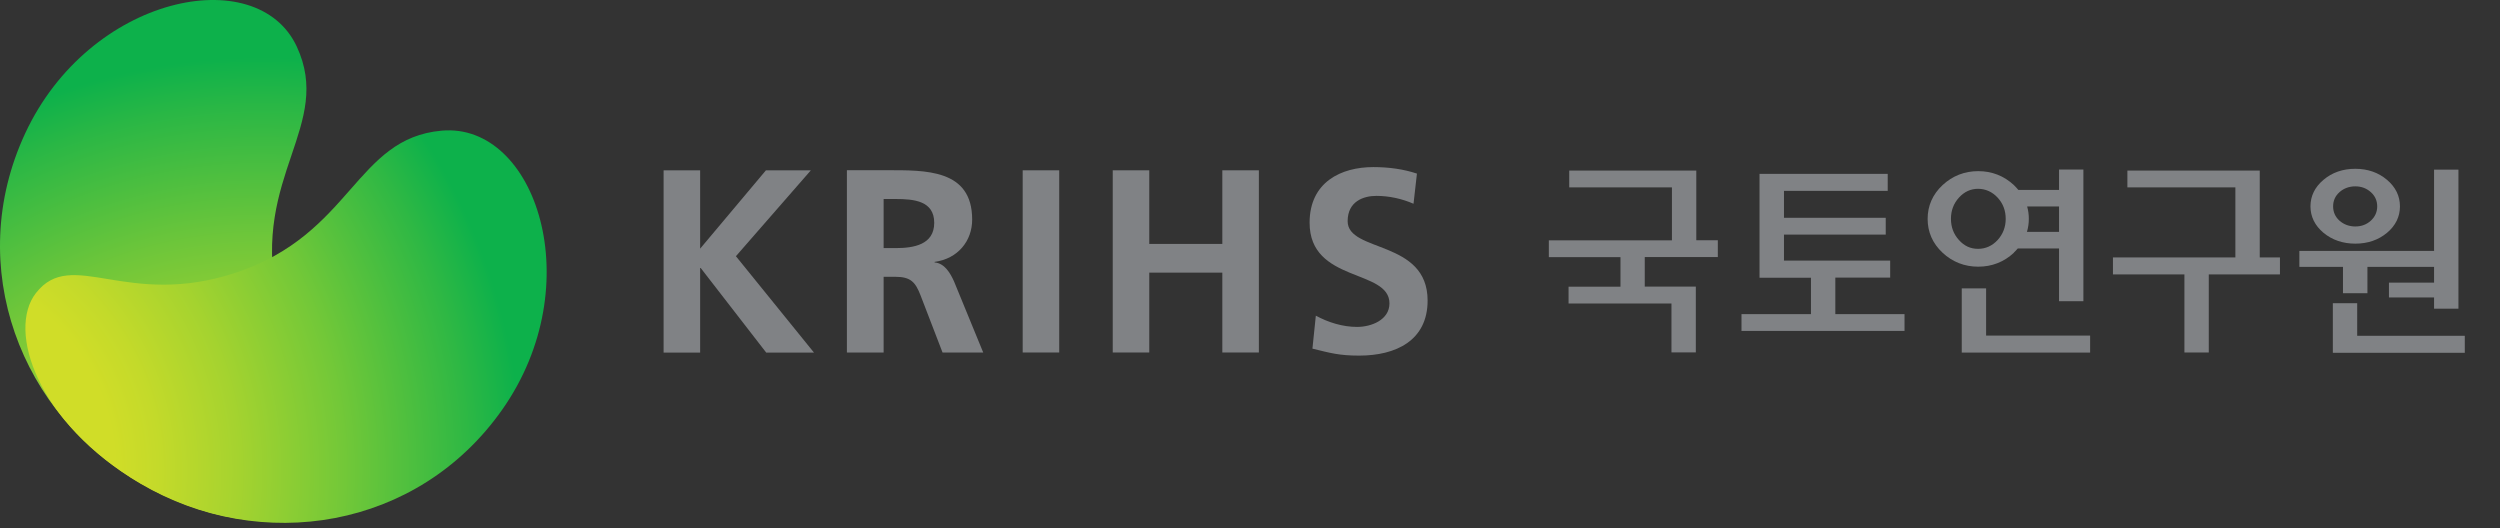 <svg width="213" height="45" viewBox="0 0 213 45" fill="none" xmlns="http://www.w3.org/2000/svg">
<rect x="0" y="0" width="213" height="45" fill="#333333" stroke="none"/>
<g clip-path="url(#clip0_600_12833)">
<path d="M144.524 14.533H133.698V15.965H142.449V20.477H131.961V21.909H138.065V24.426H133.642V25.858H142.409V30.024H144.484V24.418H140.133V21.901H146.358V20.469H144.524V14.525V14.533Z" fill="#808285"/>
<path d="M156.378 23.654H161.043V22.206H151.994V19.986H160.665V18.554H151.994V16.262H160.833V14.815H149.911V23.662H154.295V26.766H148.375V28.198H162.265V26.766H156.37V23.662L156.378 23.654Z" fill="#808285"/>
<path d="M169.216 24.57H167.141V30.04H178.079V28.592H169.216V24.57Z" fill="#808285"/>
<path d="M171.578 21.523C171.698 21.41 171.811 21.29 171.915 21.169H175.43V25.665H177.505V14.445H175.43V16.183H171.964C171.843 16.046 171.722 15.901 171.586 15.772C170.741 14.984 169.712 14.582 168.545 14.582C167.379 14.582 166.35 14.984 165.505 15.772C164.661 16.561 164.234 17.534 164.234 18.652C164.234 19.77 164.661 20.743 165.505 21.531C166.35 22.319 167.379 22.721 168.545 22.721C169.712 22.721 170.741 22.319 171.586 21.531L171.578 21.523ZM175.43 17.59V19.754H172.696C172.8 19.4 172.856 19.03 172.856 18.644C172.856 18.274 172.808 17.928 172.712 17.59H175.43ZM166.897 20.445C166.446 19.947 166.221 19.343 166.221 18.644C166.221 17.944 166.446 17.341 166.897 16.842C167.347 16.343 167.894 16.086 168.529 16.086C169.165 16.086 169.744 16.343 170.202 16.842C170.661 17.341 170.886 17.944 170.886 18.644C170.886 19.343 170.653 19.947 170.202 20.445C169.744 20.944 169.181 21.201 168.529 21.201C167.878 21.201 167.347 20.952 166.897 20.445Z" fill="#808285"/>
<path d="M192.53 14.533H181.254V15.965H190.455V21.933H180.023V23.38H186.112V30.032H188.187V23.38H194.251V21.933H192.53V14.533Z" fill="#808285"/>
<path d="M200.833 28.601V25.834H198.758V30.056H210.002V28.609H200.833V28.601Z" fill="#808285"/>
<path d="M199.63 24.981H201.705V22.737H207.383V24.081H203.539V25.343H207.383V26.3H209.459V14.453H207.383V21.378H195.906V22.737H199.622V24.981H199.63Z" fill="#808285"/>
<path d="M197.961 19.834C198.701 20.445 199.61 20.759 200.672 20.759C201.734 20.759 202.642 20.445 203.374 19.834C204.106 19.223 204.476 18.459 204.476 17.582C204.476 16.705 204.106 15.941 203.374 15.322C202.642 14.703 201.734 14.381 200.672 14.381C199.61 14.381 198.701 14.694 197.961 15.322C197.222 15.941 196.852 16.705 196.852 17.582C196.852 18.459 197.23 19.223 197.961 19.834ZM199.329 16.367C199.691 16.046 200.149 15.877 200.672 15.877C201.195 15.877 201.629 16.046 201.991 16.367C202.353 16.689 202.538 17.099 202.538 17.582C202.538 18.064 202.353 18.475 201.991 18.805C201.629 19.134 201.187 19.295 200.672 19.295C200.157 19.295 199.691 19.126 199.329 18.805C198.967 18.483 198.782 18.073 198.782 17.582C198.782 17.091 198.967 16.689 199.329 16.367Z" fill="#808285"/>
<path d="M2.137 11.381C7.614 -0.418 21.89 -3.313 25.284 3.966C28.413 10.682 21.48 15.001 23.579 25.199C25.558 34.842 32.474 36.202 30.593 40.842C29.08 44.574 20.989 46.295 12.07 41.236C1.759 35.381 -3.123 22.714 2.137 11.381Z" fill="url(#paint0_radial_600_12833)"/>
<path d="M42.798 34.89C50.278 24.241 45.645 10.431 37.643 11.131C30.259 11.774 29.994 19.946 20.109 23.227C10.763 26.332 6.131 21.024 3.058 24.973C0.589 28.142 3.131 36.008 11.978 41.212C22.2 47.219 35.616 45.12 42.798 34.89Z" fill="url(#paint1_radial_600_12833)"/>
<path d="M56.539 14.51H59.652V21.185L65.258 14.51H69.086L62.7 21.829L69.351 30.041H65.282L59.7 22.834H59.652V30.041H56.539V14.518V14.51Z" fill="#808285"/>
<path d="M75.285 16.955H76.306C77.859 16.955 79.596 17.108 79.596 18.982C79.596 20.856 77.835 21.138 76.306 21.138H75.285V16.955ZM72.172 30.033H75.285V23.583H76.282C77.593 23.583 77.995 24.033 78.438 25.183L80.304 30.033H83.77L81.277 23.961C80.963 23.269 80.473 22.424 79.628 22.36V22.312C81.607 22.046 82.829 20.534 82.829 18.709C82.829 14.398 78.848 14.502 75.51 14.502H72.156V30.025L72.172 30.033Z" fill="#808285"/>
<path d="M87.133 14.51H90.245V30.033H87.133V14.51Z" fill="#808285"/>
<path d="M94.805 14.51H97.917V20.783H104.142V14.51H107.255V30.033H104.142V23.228H97.917V30.033H94.805V14.51Z" fill="#808285"/>
<path d="M120.425 17.357C119.444 16.931 118.358 16.689 117.264 16.689C116.171 16.689 114.819 17.156 114.819 18.845C114.819 21.539 121.632 20.405 121.632 25.609C121.632 29.011 118.937 30.298 115.801 30.298C114.112 30.298 113.356 30.081 111.819 29.703L112.109 26.896C113.179 27.475 114.401 27.853 115.624 27.853C116.846 27.853 118.382 27.25 118.382 25.85C118.382 22.89 111.578 24.113 111.578 18.974C111.578 15.507 114.272 14.236 117.007 14.236C118.342 14.236 119.589 14.413 120.723 14.791L120.433 17.349L120.425 17.357Z" fill="#808285"/>
</g>
<defs>
<radialGradient id="paint0_radial_600_12833" cx="0" cy="0" r="1" gradientUnits="userSpaceOnUse" gradientTransform="translate(22.324 57.487) rotate(-60.03) scale(52.596)">
<stop stop-color="white"/>
<stop offset="0.34" stop-color="#CBDB2A"/>
<stop offset="0.41" stop-color="#BFD82C"/>
<stop offset="0.54" stop-color="#A0D131"/>
<stop offset="0.71" stop-color="#6EC63A"/>
<stop offset="0.92" stop-color="#2AB745"/>
<stop offset="1" stop-color="#0DB14B"/>
</radialGradient>
<radialGradient id="paint1_radial_600_12833" cx="0" cy="0" r="1" gradientUnits="userSpaceOnUse" gradientTransform="translate(-8.106 40.105) rotate(-60.03) scale(52.597)">
<stop offset="0.34" stop-color="#D0DD28"/>
<stop offset="0.41" stop-color="#C4DA2A"/>
<stop offset="0.54" stop-color="#A5D32F"/>
<stop offset="0.71" stop-color="#73C838"/>
<stop offset="0.91" stop-color="#2FB844"/>
<stop offset="1" stop-color="#0DB14B"/>
</radialGradient>
<clipPath id="clip0_600_12833">
<rect width="210" height="44.542" fill="white"/>
</clipPath>
</defs>
</svg>
